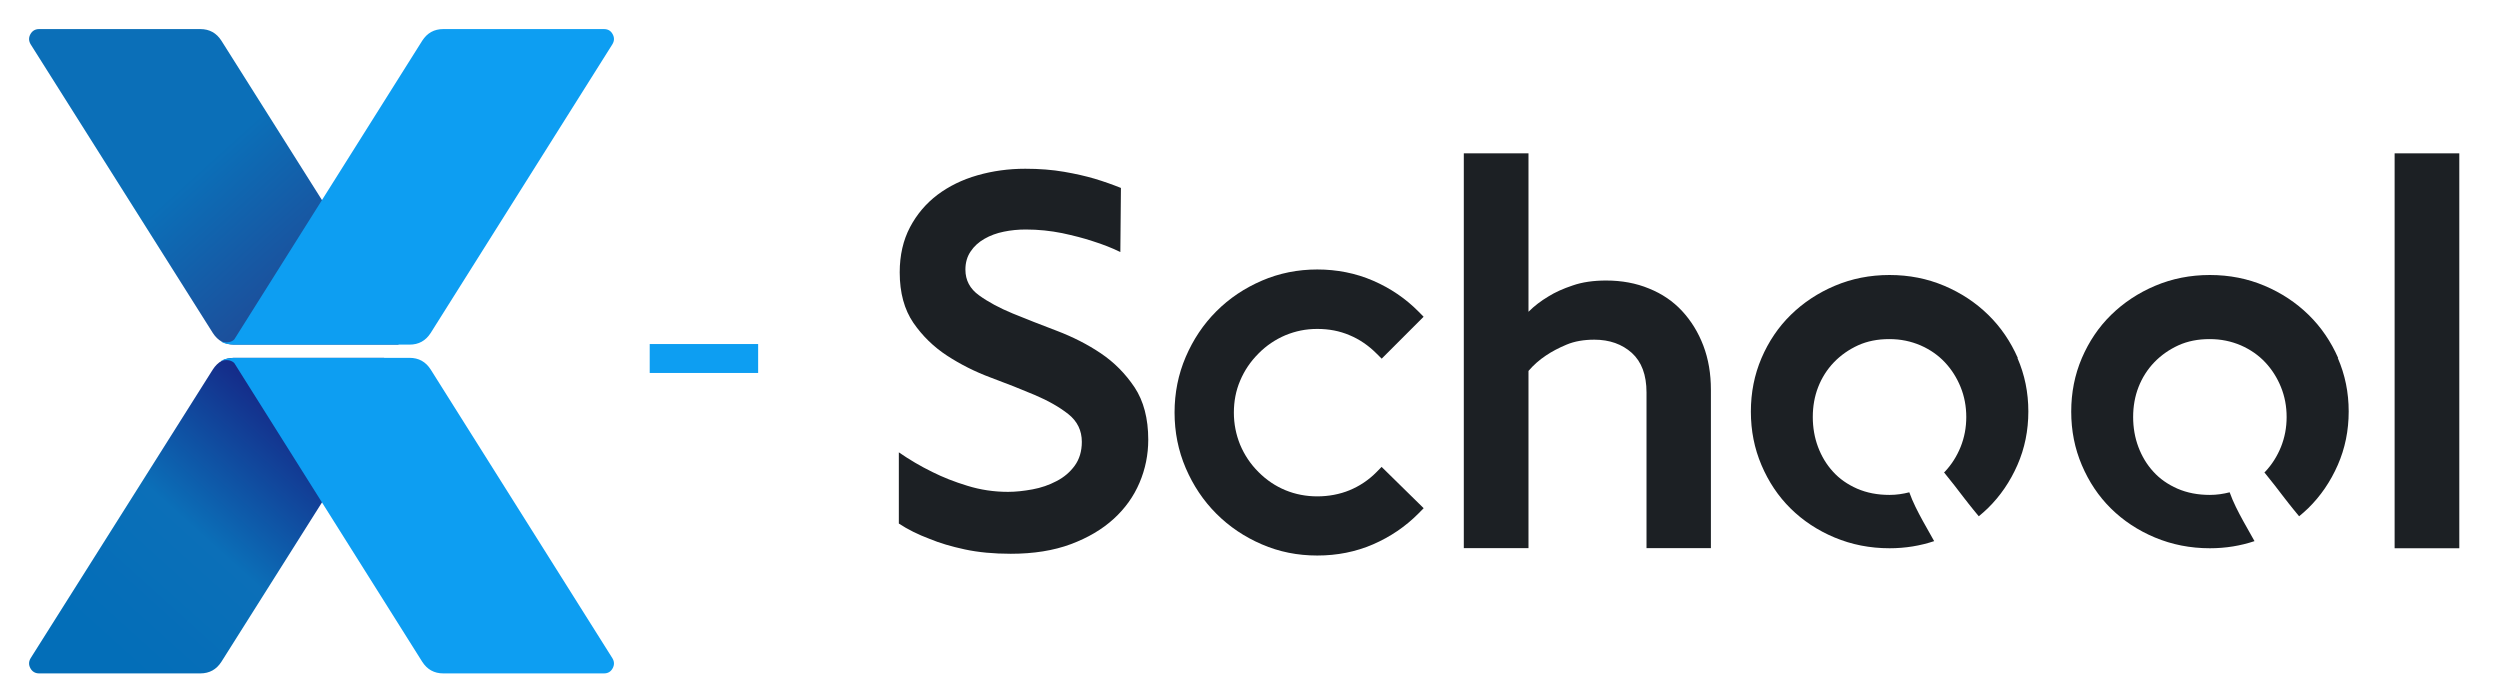 <svg width="86" height="24" viewBox="0 0 86 24" fill="none" xmlns="http://www.w3.org/2000/svg">
<g clip-path="url(#clip0_246_1012)">
<path fill-rule="evenodd" clip-rule="evenodd" d="M1.347 1H6.89C7.206 1 7.447 1.135 7.617 1.401L13.356 10.496L13.712 11.855H11.131H8.049C7.732 11.855 7.492 11.72 7.321 11.454L1.056 1.527C0.986 1.411 0.981 1.296 1.046 1.176C1.111 1.06 1.211 1 1.347 1Z" fill="url(#paint0_linear_246_1012)"/>
<path fill-rule="evenodd" clip-rule="evenodd" d="M1.347 23.165H6.89C7.206 23.165 7.447 23.03 7.617 22.764L12.832 14.5L13.213 12.31H11.131H8.049C7.732 12.31 7.492 12.445 7.321 12.711L1.056 22.638C0.986 22.754 0.981 22.869 1.046 22.989C1.111 23.105 1.211 23.165 1.347 23.165Z" fill="url(#paint1_linear_246_1012)"/>
<path fill-rule="evenodd" clip-rule="evenodd" d="M20.775 1H15.25C14.935 1 14.695 1.135 14.525 1.4C12.095 5.26 10.08 8.465 8.06 11.675C8.06 11.675 7.905 11.855 7.595 11.74C7.73 11.855 8.075 11.855 8.075 11.855H14.09C14.405 11.855 14.645 11.72 14.815 11.455L21.065 1.525C21.135 1.41 21.14 1.295 21.075 1.175C21.01 1.055 20.91 1 20.775 1Z" fill="#0D9EF2"/>
<path fill-rule="evenodd" clip-rule="evenodd" d="M20.775 23.165H15.25C14.935 23.165 14.695 23.03 14.525 22.765C12.095 18.905 10.08 15.7 8.06 12.49C8.06 12.49 7.905 12.31 7.595 12.425C7.73 12.31 8.075 12.31 8.075 12.31H14.09C14.405 12.31 14.645 12.445 14.815 12.71L21.065 22.64C21.135 22.755 21.14 22.87 21.075 22.99C21.01 23.11 20.91 23.165 20.775 23.165Z" fill="#0D9EF2"/>
<path d="M40.405 14.19C40.405 13.518 40.531 12.879 40.79 12.276C41.047 11.679 41.394 11.157 41.843 10.708C42.292 10.259 42.813 9.912 43.406 9.656L43.407 9.655C44.009 9.396 44.643 9.27 45.315 9.27C45.987 9.27 46.636 9.396 47.235 9.656C47.828 9.913 48.349 10.266 48.798 10.719L48.972 10.896L47.53 12.338L47.353 12.162C47.074 11.883 46.766 11.673 46.425 11.531L46.422 11.53C46.081 11.384 45.715 11.315 45.315 11.315C44.918 11.315 44.566 11.389 44.221 11.531L44.22 11.531C43.874 11.679 43.563 11.886 43.293 12.16L43.292 12.162C43.014 12.439 42.808 12.747 42.66 13.097L42.66 13.098C42.514 13.439 42.445 13.805 42.445 14.195C42.445 14.581 42.518 14.948 42.66 15.298C42.808 15.649 43.015 15.962 43.292 16.238C43.569 16.516 43.877 16.722 44.221 16.864C44.563 17.005 44.931 17.075 45.315 17.075C45.701 17.075 46.083 17.005 46.425 16.864C46.769 16.721 47.081 16.515 47.352 16.24L47.527 16.061L48.974 17.482L48.798 17.661C48.349 18.114 47.828 18.467 47.235 18.725C46.636 18.984 45.997 19.11 45.315 19.11C44.633 19.11 44.004 18.984 43.406 18.725C42.807 18.467 42.286 18.115 41.843 17.672C41.394 17.223 41.047 16.701 40.79 16.104C40.531 15.501 40.405 14.862 40.405 14.19Z" fill="#1C2024"/>
<path d="M26.08 11.835H22.35V12.83H26.08V11.835Z" fill="#0D9EF2"/>
<path d="M38.54 8.67C38.255 8.53 37.935 8.405 37.585 8.295C37.285 8.195 36.935 8.105 36.54 8.02C36.14 7.94 35.725 7.895 35.285 7.895C35.025 7.895 34.77 7.92 34.53 7.97C34.285 8.02 34.065 8.1 33.865 8.215C33.665 8.33 33.505 8.475 33.39 8.65C33.27 8.825 33.21 9.035 33.21 9.275C33.21 9.64 33.365 9.935 33.68 10.16C33.99 10.385 34.38 10.595 34.84 10.785C35.3 10.975 35.805 11.17 36.355 11.38C36.905 11.59 37.41 11.845 37.87 12.155C38.33 12.465 38.715 12.855 39.03 13.325C39.34 13.795 39.5 14.395 39.5 15.125C39.5 15.64 39.4 16.135 39.2 16.605C39 17.075 38.705 17.49 38.31 17.85C37.915 18.21 37.425 18.5 36.835 18.72C36.245 18.94 35.555 19.05 34.77 19.05C34.185 19.05 33.655 19 33.19 18.9C32.725 18.8 32.32 18.68 31.985 18.54C31.585 18.39 31.23 18.215 30.92 18.01V15.56C31.28 15.81 31.67 16.04 32.08 16.24C32.43 16.415 32.83 16.575 33.275 16.71C33.725 16.85 34.19 16.92 34.675 16.92C34.935 16.92 35.215 16.89 35.515 16.835C35.815 16.78 36.09 16.685 36.345 16.55C36.6 16.42 36.81 16.24 36.97 16.02C37.13 15.8 37.215 15.525 37.215 15.2C37.215 14.81 37.06 14.49 36.75 14.245C36.44 14 36.05 13.78 35.59 13.585C35.13 13.39 34.625 13.19 34.085 12.99C33.545 12.79 33.04 12.535 32.58 12.235C32.12 11.935 31.73 11.555 31.42 11.105C31.11 10.65 30.95 10.075 30.95 9.37C30.95 8.78 31.07 8.26 31.305 7.815C31.54 7.37 31.855 7 32.25 6.7C32.645 6.405 33.1 6.18 33.625 6.03C34.15 5.88 34.695 5.805 35.27 5.805C35.755 5.805 36.2 5.84 36.605 5.91C37.01 5.98 37.355 6.06 37.645 6.145C37.98 6.245 38.285 6.355 38.56 6.465L38.54 8.67Z" fill="#1C2024"/>
<path d="M58.865 18.855H56.64V13.5C56.64 12.895 56.47 12.445 56.135 12.14C55.8 11.84 55.37 11.685 54.845 11.685C54.485 11.685 54.165 11.74 53.89 11.855C53.615 11.97 53.38 12.095 53.18 12.23C52.955 12.38 52.755 12.555 52.58 12.76V18.855H50.355V5.275H52.58V10.725C52.78 10.525 53.01 10.35 53.27 10.195C53.495 10.055 53.77 9.93 54.1 9.82C54.43 9.705 54.815 9.65 55.25 9.65C55.785 9.65 56.28 9.74 56.725 9.925C57.175 10.105 57.555 10.365 57.865 10.7C58.175 11.035 58.42 11.43 58.595 11.89C58.77 12.35 58.855 12.855 58.855 13.41V18.86L58.865 18.855Z" fill="#1C2024"/>
<path d="M69.415 12.32C69.165 11.75 68.825 11.25 68.395 10.83C67.965 10.41 67.46 10.075 66.88 9.83C66.3 9.585 65.675 9.46 65 9.46C64.325 9.46 63.7 9.585 63.12 9.83C62.54 10.075 62.035 10.41 61.605 10.83C61.175 11.25 60.84 11.75 60.595 12.32C60.35 12.895 60.23 13.505 60.23 14.16C60.23 14.815 60.35 15.425 60.595 16C60.84 16.575 61.17 17.07 61.595 17.49C62.02 17.91 62.525 18.245 63.11 18.49C63.695 18.735 64.325 18.86 65 18.86C65.545 18.86 66.055 18.775 66.535 18.615C66.405 18.385 66.275 18.155 66.145 17.92C65.97 17.6 65.8 17.275 65.68 16.935C65.465 16.99 65.24 17.025 65 17.025C64.59 17.025 64.22 16.955 63.885 16.81C63.555 16.665 63.275 16.47 63.055 16.225C62.83 15.98 62.66 15.695 62.54 15.375C62.42 15.055 62.36 14.71 62.36 14.345C62.36 13.98 62.42 13.635 62.545 13.315C62.67 12.995 62.85 12.71 63.085 12.465C63.32 12.22 63.6 12.025 63.915 11.88C64.235 11.735 64.59 11.665 64.99 11.665C65.39 11.665 65.735 11.74 66.065 11.88C66.395 12.025 66.675 12.22 66.905 12.465C67.135 12.71 67.315 12.995 67.445 13.315C67.575 13.635 67.64 13.98 67.64 14.345C67.64 14.71 67.575 15.05 67.445 15.375C67.315 15.695 67.135 15.98 66.905 16.225C66.895 16.235 66.885 16.24 66.875 16.25C67.115 16.545 67.35 16.845 67.58 17.15C67.61 17.19 67.64 17.23 67.675 17.27C67.675 17.27 67.7 17.305 67.705 17.31C67.765 17.385 67.825 17.46 67.885 17.535C67.945 17.61 68.01 17.685 68.07 17.76C68.175 17.675 68.28 17.58 68.38 17.485C68.81 17.065 69.15 16.565 69.4 15.995C69.65 15.425 69.775 14.81 69.775 14.155C69.775 13.5 69.65 12.89 69.4 12.315L69.415 12.32Z" fill="#1C2024"/>
<path d="M82.375 5.275H84.6V18.86H82.375V5.275Z" fill="#1C2024"/>
<path d="M80.435 12.32C80.185 11.75 79.845 11.25 79.415 10.83C78.985 10.41 78.48 10.075 77.9 9.83C77.32 9.585 76.695 9.46 76.02 9.46C75.345 9.46 74.72 9.585 74.14 9.83C73.56 10.075 73.055 10.41 72.625 10.83C72.195 11.25 71.86 11.75 71.615 12.32C71.37 12.895 71.25 13.505 71.25 14.16C71.25 14.815 71.37 15.425 71.615 16C71.86 16.575 72.19 17.07 72.615 17.49C73.04 17.91 73.545 18.245 74.13 18.49C74.715 18.735 75.345 18.86 76.02 18.86C76.565 18.86 77.075 18.775 77.555 18.615C77.425 18.385 77.295 18.155 77.165 17.92C76.99 17.6 76.82 17.275 76.7 16.935C76.485 16.99 76.26 17.025 76.02 17.025C75.61 17.025 75.24 16.955 74.905 16.81C74.575 16.665 74.295 16.47 74.075 16.225C73.85 15.98 73.68 15.695 73.56 15.375C73.44 15.055 73.38 14.71 73.38 14.345C73.38 13.98 73.44 13.635 73.565 13.315C73.69 12.995 73.87 12.71 74.105 12.465C74.34 12.22 74.62 12.025 74.935 11.88C75.255 11.735 75.61 11.665 76.01 11.665C76.41 11.665 76.755 11.74 77.085 11.88C77.415 12.025 77.695 12.22 77.925 12.465C78.155 12.71 78.335 12.995 78.465 13.315C78.595 13.635 78.66 13.98 78.66 14.345C78.66 14.71 78.595 15.05 78.465 15.375C78.335 15.695 78.155 15.98 77.925 16.225C77.915 16.235 77.905 16.24 77.895 16.25C78.135 16.545 78.37 16.845 78.6 17.15C78.63 17.19 78.66 17.23 78.695 17.27C78.695 17.27 78.72 17.305 78.725 17.31C78.785 17.385 78.845 17.46 78.905 17.535C78.965 17.61 79.03 17.685 79.09 17.76C79.195 17.675 79.3 17.58 79.4 17.485C79.83 17.065 80.17 16.565 80.42 15.995C80.67 15.425 80.795 14.81 80.795 14.155C80.795 13.5 80.67 12.89 80.42 12.315L80.435 12.32Z" fill="#1C2024"/>
</g>
<defs>
<linearGradient id="paint0_linear_246_1012" x1="3.534" y1="2.063" x2="12.383" y2="11.875" gradientUnits="userSpaceOnUse">
<stop stop-color="#0B6FB8"/>
<stop offset="0.38" stop-color="#0B6FB8"/>
<stop offset="0.77" stop-color="#1C4F9B"/>
</linearGradient>
<linearGradient id="paint1_linear_246_1012" x1="3.534" y1="22.102" x2="12.383" y2="12.29" gradientUnits="userSpaceOnUse">
<stop stop-color="#036EB8"/>
<stop offset="0.38" stop-color="#0B6FB8"/>
<stop offset="0.773" stop-color="#152A88"/>
</linearGradient>
<clipPath id="clip0_246_1012">
<rect width="86" height="23" fill="white" transform="translate(0 0.5)"/>
</clipPath>
</defs>
</svg>
